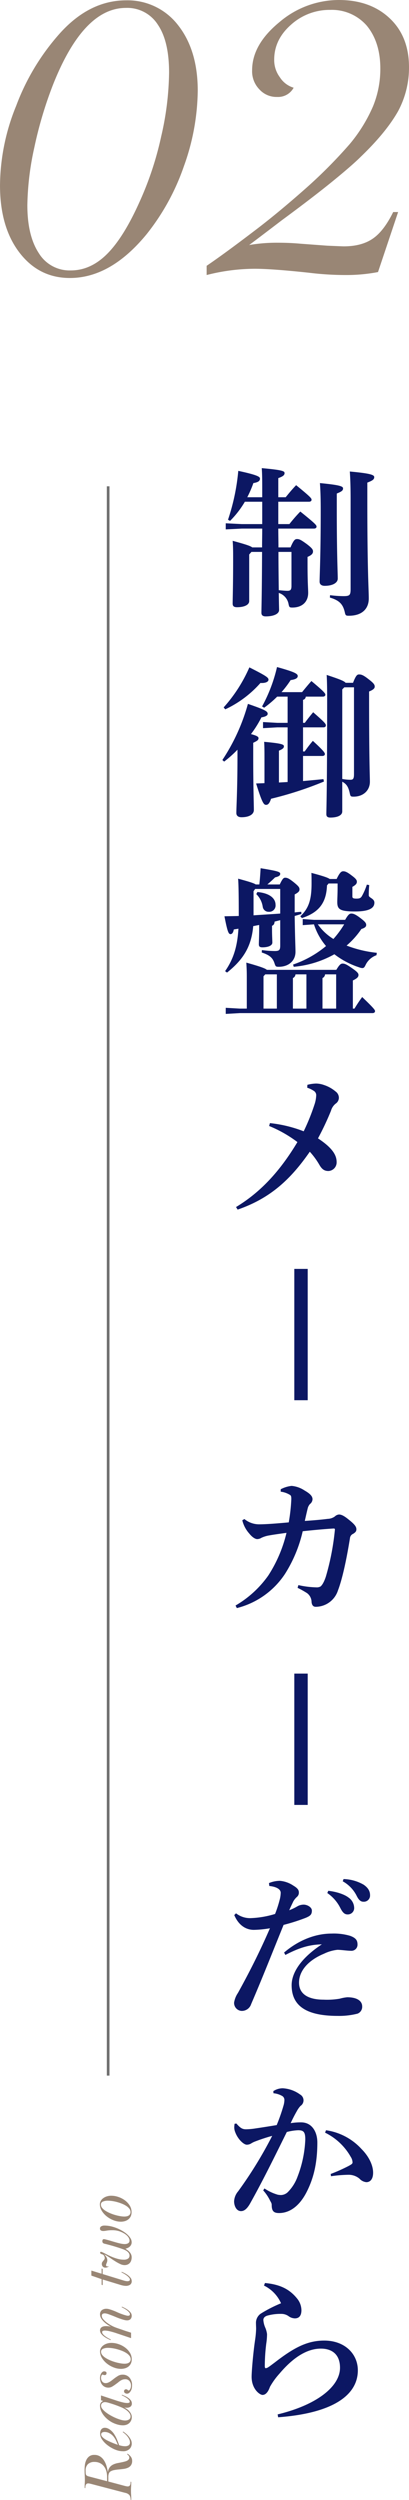 <svg xmlns="http://www.w3.org/2000/svg" width="152.696" height="932.761" viewBox="0 0 152.696 932.761">
  <defs>
    <style>
      .cls-1 {
        fill: #998675;
      }

      .cls-2 {
        fill: #0c1763;
      }

      .cls-3, .cls-4 {
        fill: none;
      }

      .cls-3 {
        stroke: #707070;
      }

      .cls-4 {
        stroke: #0c1763;
        stroke-width: 5px;
      }
    </style>
  </defs>
  <g id="グループ_190" data-name="グループ 190" transform="translate(-5395.122 -13112.054)">
    <path id="パス_301" data-name="パス 301" class="cls-1" d="M-101.755-74.566q0-11.689-4.184-17.842a13.5,13.5,0,0,0-11.936-6.275q-15.75,0-27.07,28.3a149.9,149.9,0,0,0-7.137,23.871,106.149,106.149,0,0,0-2.584,21.41q0,11.443,4.307,17.965a13.434,13.434,0,0,0,11.936,6.4q7.383,0,13.535-6.152t12.059-19.318A120.807,120.807,0,0,0-104.708-50.7,110.005,110.005,0,0,0-101.755-74.566ZM-91.05-67.8a85.274,85.274,0,0,1-5.168,28.178,84.947,84.947,0,0,1-13.9,25.348q-13.412,16.365-28.67,16.365-11.566,0-18.826-9.475t-7.26-25.1a79.79,79.79,0,0,1,6.029-29.654,85.364,85.364,0,0,1,16-26.7q11.2-12.674,25.1-12.674a23.778,23.778,0,0,1,19.318,9.229Q-91.05-82.934-91.05-67.8Zm72.962,45.281h1.846L-23.748-.123A62.753,62.753,0,0,1-35.807.984,113.005,113.005,0,0,1-49.588.123q-13.781-1.477-20.18-1.477A73.025,73.025,0,0,0-87.732.984V-2.461q6.521-4.43,17.35-12.674Q-61.4-21.9-50.7-31.377A180.282,180.282,0,0,0-34.33-47.865a57.168,57.168,0,0,0,8.736-14.15,36.821,36.821,0,0,0,2.707-14.027q0-9.844-5.045-16A17.261,17.261,0,0,0-41.59-97.945a21.441,21.441,0,0,0-14.643,5.537q-6.275,5.537-6.275,13.043a10.681,10.681,0,0,0,2.092,6.521,9.229,9.229,0,0,0,5.168,3.938A6.59,6.59,0,0,1-61.4-65.461a8.591,8.591,0,0,1-6.645-2.83,9.649,9.649,0,0,1-2.707-7.137q0-9.6,10.213-17.965a34.231,34.231,0,0,1,22.148-8.244q11.813,0,19.072,6.891,7.137,6.768,7.137,18.211A34.31,34.31,0,0,1-16.242-60.17q-4.43,7.875-13.9,16.98-3.2,3.2-10.521,9.167T-59.678-19.441q-9.352,7.137-12.182,9.229a60.852,60.852,0,0,1,10.705-.861q4.43,0,8.49.369l9.967.738q5.66.246,6.152.246,6.768,0,10.951-2.953Q-21.533-15.5-18.088-22.518Z" transform="translate(5560 13213.69)"/>
    <path id="パス_306" data-name="パス 306" class="cls-1" d="M-106.7-15.132q.052-.208.1-.468a2.313,2.313,0,0,0,.052-.442.983.983,0,0,0-.156-.6,1.063,1.063,0,0,0-.4-.325,1.632,1.632,0,0,0-.572-.143q-.325-.026-.637-.026l.078-.26q1.04,0,1.716.039t1.352.039q.676,0,1.677-.052t1.937-.052a15.726,15.726,0,0,1,1.846.117,6.029,6.029,0,0,1,1.833.508,3.748,3.748,0,0,1,1.4,1.107,3.029,3.029,0,0,1,.559,1.914,3.874,3.874,0,0,1-.546,2.1A4.807,4.807,0,0,1-97.916-10.2a7.882,7.882,0,0,1-2.08.951,16.863,16.863,0,0,1-2.418.534,3.769,3.769,0,0,1,1.859.675,3.606,3.606,0,0,1,1.04,1.31,7.124,7.124,0,0,1,.559,1.777q.182.986.416,2.05.078.312.182.688a3.409,3.409,0,0,0,.286.713,1.814,1.814,0,0,0,.455.558,1.021,1.021,0,0,0,.663.221,1.118,1.118,0,0,0,.676-.208,2.72,2.72,0,0,0,.572-.6l.234.156a5.1,5.1,0,0,1-1.092,1.2,2.459,2.459,0,0,1-1.586.52A2.757,2.757,0,0,1-99.814-.1a2.812,2.812,0,0,1-.91-1.141,5.727,5.727,0,0,1-.429-1.594q-.117-.894-.2-1.8a16.91,16.91,0,0,0-.234-1.724,4.2,4.2,0,0,0-.52-1.413,1.548,1.548,0,0,0-.715-.57,3.919,3.919,0,0,0-1.469-.207h-1.56l-1.69,6.3q-.052.234-.1.48a2.109,2.109,0,0,0-.052.427.978.978,0,0,0,.156.6,1.062,1.062,0,0,0,.4.324,1.637,1.637,0,0,0,.572.143q.325.026.637.026L-106,0q-.6,0-1.04-.013t-.806-.039q-.364-.026-.715-.039T-109.33-.1q-.442,0-.793.013t-.741.039q-.39.026-.832.039T-112.71,0l.078-.26a2.784,2.784,0,0,0,1.7-.429,2.775,2.775,0,0,0,.845-1.573Zm2.626,6.11a7.665,7.665,0,0,0,2.184-.3,5.015,5.015,0,0,0,1.755-.9,4.32,4.32,0,0,0,1.17-1.474,4.534,4.534,0,0,0,.429-2.022,3.385,3.385,0,0,0-.832-2.452,3.283,3.283,0,0,0-2.47-.861q-.546,0-.9.026a1.561,1.561,0,0,0-.585.143.9.9,0,0,0-.377.365,2.618,2.618,0,0,0-.247.665l-1.794,6.808Zm9.854,3.77a10.836,10.836,0,0,1,.858-1.963,11.988,11.988,0,0,1,1.43-2.08,8.641,8.641,0,0,1,1.846-1.638,3.876,3.876,0,0,1,2.158-.663,3.369,3.369,0,0,1,.793.091,1.989,1.989,0,0,1,.676.3,1.545,1.545,0,0,1,.481.546,1.737,1.737,0,0,1,.182.832,2.641,2.641,0,0,1-.221,1.04,4.426,4.426,0,0,1-.585.988,6.463,6.463,0,0,1-.819.871,5.8,5.8,0,0,1-.9.663,11.761,11.761,0,0,1-1.794.936q-.936.39-2.184.832a10.07,10.07,0,0,0-.273,1.065,6.13,6.13,0,0,0-.117,1.219,2.346,2.346,0,0,0,.312,1.219,1.217,1.217,0,0,0,1.144.526,2.627,2.627,0,0,0,1.118-.268A5.631,5.631,0,0,0-89.037-1.4a6.814,6.814,0,0,0,.923-.867,10.237,10.237,0,0,0,.7-.88l.208.13a9.973,9.973,0,0,1-.715.975,7.942,7.942,0,0,1-1.04,1.053,6.637,6.637,0,0,1-1.274.845A3.191,3.191,0,0,1-91.7.208a2.772,2.772,0,0,1-2.015-.832,3.358,3.358,0,0,1-.845-2.5,6.933,6.933,0,0,1,.078-1A7.759,7.759,0,0,1-94.224-5.252Zm2.054.26q.858-.339,1.664-.718a7.26,7.26,0,0,0,1.534-.979,4.973,4.973,0,0,0,1.144-1.436A3.676,3.676,0,0,0-87.36-9.9a2.717,2.717,0,0,0-.039-.444,1.4,1.4,0,0,0-.143-.431.828.828,0,0,0-.286-.313.849.849,0,0,0-.468-.117,1.292,1.292,0,0,0-.832.352,4.71,4.71,0,0,0-.806.914,9.156,9.156,0,0,0-.728,1.266q-.338.7-.637,1.4t-.52,1.305Q-92.04-5.358-92.17-4.992Zm18.694,1.586q-.234.546-.533,1.183A7.545,7.545,0,0,1-74.7-1.04a4.276,4.276,0,0,1-.884.923A1.8,1.8,0,0,1-76.7.26a1.391,1.391,0,0,1-1.274-.572,2.324,2.324,0,0,1-.364-1.274,4.236,4.236,0,0,1,.026-.468,4.392,4.392,0,0,1,.078-.468q-.234.39-.559.871a5.036,5.036,0,0,1-.78.9,4.485,4.485,0,0,1-1.027.7,2.809,2.809,0,0,1-1.274.286A2.923,2.923,0,0,1-83.005.013a3.053,3.053,0,0,1-.962-.637,2.923,2.923,0,0,1-.676-1.04A3.941,3.941,0,0,1-84.89-3.12a7.217,7.217,0,0,1,.182-1.534,9.88,9.88,0,0,1,.6-1.794,9.043,9.043,0,0,1,1.066-1.859A9.99,9.99,0,0,1-81.51-9.971a7.725,7.725,0,0,1,1.859-1.2,4.944,4.944,0,0,1,2.067-.455,1.831,1.831,0,0,1,1.144.338,1.991,1.991,0,0,1,.65.858l.26-.832h1.794l-1.976,5.951q-.39,1.216-.624,2.212a7.477,7.477,0,0,0-.234,1.643,3.084,3.084,0,0,0,.065.569.387.387,0,0,0,.429.336,1.087,1.087,0,0,0,.7-.319,4.058,4.058,0,0,0,.676-.779,10.768,10.768,0,0,0,.585-.971,9.749,9.749,0,0,0,.429-.894ZM-76.232-9.75a1.585,1.585,0,0,0-.351-1.079,1.256,1.256,0,0,0-1-.4,1.96,1.96,0,0,0-1.17.481A7.133,7.133,0,0,0-79.989-9.49a14.7,14.7,0,0,0-1.17,1.755,19.1,19.1,0,0,0-.988,1.976,15.724,15.724,0,0,0-.689,1.924,6.028,6.028,0,0,0-.26,1.6,3.17,3.17,0,0,0,.078.689,2.348,2.348,0,0,0,.247.65,1.31,1.31,0,0,0,.468.481,1.456,1.456,0,0,0,.767.182,1.876,1.876,0,0,0,1.014-.312,4.55,4.55,0,0,0,.923-.78,6.157,6.157,0,0,0,.754-1.014,9.733,9.733,0,0,0,.533-1.014q.52-1.17.988-2.47t.91-2.834q.078-.286.13-.572A2.93,2.93,0,0,0-76.232-9.75Zm4.316,8.736q0,.364.559.663a2.8,2.8,0,0,0,1.339.3,2.611,2.611,0,0,0,1.6-.533A1.954,1.954,0,0,0-67.7-2.262a2.783,2.783,0,0,0-.143-.91,3.833,3.833,0,0,0-.39-.806,7.44,7.44,0,0,0-.572-.78q-.325-.39-.663-.884l-.156-.208A13.454,13.454,0,0,1-70.447-7.1a2.8,2.8,0,0,1-.377-1.43A2.92,2.92,0,0,1-70.551-9.8a2.869,2.869,0,0,1,.754-.975,3.467,3.467,0,0,1,1.144-.624,4.453,4.453,0,0,1,1.417-.221,4.228,4.228,0,0,1,.741.078,3.037,3.037,0,0,1,.819.273,2.144,2.144,0,0,1,.663.507,1.142,1.142,0,0,1,.273.78,1.18,1.18,0,0,1-.143.52.564.564,0,0,1-.559.286.759.759,0,0,1-.494-.169.647.647,0,0,1-.208-.533,1.3,1.3,0,0,1,.091-.52,1,1,0,0,0,.091-.26q0-.234-.377-.4a2.044,2.044,0,0,0-.845-.169,2.217,2.217,0,0,0-1.352.442,1.515,1.515,0,0,0-.6,1.3,2.26,2.26,0,0,0,.169.858,5.073,5.073,0,0,0,.416.806A8.887,8.887,0,0,0-68-7.059q.3.377.559.715A16.224,16.224,0,0,1-66.456-4.9a3.159,3.159,0,0,1,.468,1.677,3.289,3.289,0,0,1-1.092,2.6,4.207,4.207,0,0,1-2.886.962A5.06,5.06,0,0,1-71.422.143a3.17,3.17,0,0,1-1.222-.715,1.367,1.367,0,0,1-.442-.988,1.337,1.337,0,0,1,.234-.728.756.756,0,0,1,.676-.364.744.744,0,0,1,.507.195.644.644,0,0,1,.221.507.827.827,0,0,1-.234.65Q-71.916-1.092-71.916-1.014ZM-57.3-11.6a2.5,2.5,0,0,1,1.17.3,3.157,3.157,0,0,1,1.014.858,4.544,4.544,0,0,1,.715,1.352,5.45,5.45,0,0,1,.273,1.781,8.166,8.166,0,0,1-.442,2.561A8.8,8.8,0,0,1-55.822-2.3a7.033,7.033,0,0,1-1.937,1.82,4.555,4.555,0,0,1-2.483.715,3.58,3.58,0,0,1-1.664-.351,3.2,3.2,0,0,1-1.1-.923,3.781,3.781,0,0,1-.624-1.287A5.461,5.461,0,0,1-63.83-3.77a7.563,7.563,0,0,1,.52-2.678A9.494,9.494,0,0,1-61.893-8.97a8.09,8.09,0,0,1,2.08-1.885A4.649,4.649,0,0,1-57.3-11.6Zm-.13.39a1.949,1.949,0,0,0-1.261.481,5.246,5.246,0,0,0-1.079,1.261,11.7,11.7,0,0,0-.9,1.742,16.583,16.583,0,0,0-.676,1.937,17.215,17.215,0,0,0-.416,1.846,9.326,9.326,0,0,0-.143,1.469,4.647,4.647,0,0,0,.078.858,2.223,2.223,0,0,0,.273.741,1.494,1.494,0,0,0,.52.52,1.57,1.57,0,0,0,.819.2,2,2,0,0,0,1.222-.429,4.462,4.462,0,0,0,1.04-1.144,9.368,9.368,0,0,0,.832-1.612A16.9,16.9,0,0,0-56.5-5.174a14.762,14.762,0,0,0,.39-1.833,11.279,11.279,0,0,0,.13-1.6,4.5,4.5,0,0,0-.338-1.846A1.151,1.151,0,0,0-57.434-11.206Zm7.9,1.4a2.625,2.625,0,0,0-.091-.622.461.461,0,0,0-.507-.363,1.177,1.177,0,0,0-.741.31,4.7,4.7,0,0,0-.741.787A9.527,9.527,0,0,0-52.3-8.649q-.325.567-.559,1.083l-.234-.1q.26-.572.611-1.248a8.785,8.785,0,0,1,.806-1.274,4.977,4.977,0,0,1,1-1,2.008,2.008,0,0,1,1.222-.4,1.4,1.4,0,0,1,.754.2,1.455,1.455,0,0,1,.494.507,2.26,2.26,0,0,1,.26.715,4.167,4.167,0,0,1,.078.793,8.959,8.959,0,0,1-.052.936,5.265,5.265,0,0,1-.182.936,11.736,11.736,0,0,1,.728-1.222,10.317,10.317,0,0,1,1.066-1.339,6.447,6.447,0,0,1,1.313-1.079,2.76,2.76,0,0,1,1.469-.442,1.907,1.907,0,0,1,1.612.674,2.722,2.722,0,0,1,.52,1.712,3.176,3.176,0,0,1-.052.571,5.025,5.025,0,0,1-.13.545,21.278,21.278,0,0,1-1.079,2.84,22.724,22.724,0,0,0-1.1,2.892q-.078.285-.169.61a2.262,2.262,0,0,0-.091.61,1.139,1.139,0,0,0,.1.467.456.456,0,0,0,.468.233,1.179,1.179,0,0,0,.728-.322,4.661,4.661,0,0,0,.741-.786,8.93,8.93,0,0,0,.65-.992q.3-.529.507-.967l.208.1q-.208.468-.533,1.092a8.742,8.742,0,0,1-.741,1.183,4.935,4.935,0,0,1-.936.962,1.791,1.791,0,0,1-1.118.4,1.78,1.78,0,0,1-1.352-.467,1.811,1.811,0,0,1-.442-1.3,3.305,3.305,0,0,1,.065-.622q.065-.337.169-.7a25.534,25.534,0,0,1,1-2.8q.611-1.453,1.131-2.905.1-.311.182-.648a2.876,2.876,0,0,0,.078-.648A1.406,1.406,0,0,0-43.3-10.6a.793.793,0,0,0-.741-.324,2,2,0,0,0-1.248.532,8.021,8.021,0,0,0-1.274,1.349,12.8,12.8,0,0,0-1.144,1.8,12.873,12.873,0,0,0-.832,1.919q-.312.882-.52,1.492t-.4,1.154q-.2.545-.39,1.167T-50.336,0h-2.028l1.924-5.706q.364-1.09.637-2.218A8.282,8.282,0,0,0-49.53-9.8Zm17.082-1.168h2.106l1.326-3.822h1.872l-1.17,3.822h1.924l-.13.39h-1.924l-2.314,7.514q-.13.39-.247.871a3.9,3.9,0,0,0-.117.923,1.343,1.343,0,0,0,.13.585.5.5,0,0,0,.494.273,1.184,1.184,0,0,0,.741-.348A5.193,5.193,0,0,0-28.99-1.6a10.6,10.6,0,0,0,.676-1.031q.312-.542.494-.928l.208.1q-.13.312-.429.923A8.953,8.953,0,0,1-28.782-1.3,5.538,5.538,0,0,1-29.8-.208,1.929,1.929,0,0,1-31.044.26a1.542,1.542,0,0,1-1.417-.639,2.749,2.749,0,0,1-.4-1.5,5.33,5.33,0,0,1,.091-.964,9.319,9.319,0,0,1,.221-.938l2.08-6.8h-2.106Zm12.168.234q-.416.884-.91,1.833t-.91,1.963a16.948,16.948,0,0,0-.7,2.093,8.639,8.639,0,0,0-.286,2.223,2.607,2.607,0,0,0,.39,1.534,1.317,1.317,0,0,0,1.144.546,1.605,1.605,0,0,0,.793-.195,2.4,2.4,0,0,0,.637-.52A3.849,3.849,0,0,0-19.617-2a7.052,7.052,0,0,0,.377-.832q.286-.754.572-1.625t.559-1.781q.273-.91.52-1.82t.455-1.768a1.187,1.187,0,0,1,.364-.689,1,1,0,0,1,.6-.169,1.03,1.03,0,0,1,.533.131.5.5,0,0,1,.221.471,1.088,1.088,0,0,1-.013.144q-.013.092-.065.327-.286,1.15-.6,2.182t-.572,1.947q-.26.915-.429,1.725A7.234,7.234,0,0,0-17.264-2.3a2.9,2.9,0,0,0,.065.614,2.081,2.081,0,0,0,.208.562A1.128,1.128,0,0,0-16.6-.7a1.171,1.171,0,0,0,.637.157A1.887,1.887,0,0,0-15.21-.7a3.252,3.252,0,0,0,.7-.418,3.915,3.915,0,0,0,.611-.588,7.238,7.238,0,0,0,.481-.64,9.216,9.216,0,0,0,1-2.181,8.4,8.4,0,0,0,.325-2.416,12.065,12.065,0,0,0-.143-2.116,7.193,7.193,0,0,1-.143-1.306,1.771,1.771,0,0,1,.195-.823.755.755,0,0,1,.741-.379.9.9,0,0,1,.806.468,2.319,2.319,0,0,1,.286,1.222,11.307,11.307,0,0,1-.494,3.224,14.212,14.212,0,0,1-1.248,2.99A13.915,13.915,0,0,1-12.935-2.3,8.817,8.817,0,0,1-14-1.04,5.878,5.878,0,0,1-15.236-.1,2.73,2.73,0,0,1-16.588.26a2.058,2.058,0,0,1-1-.234A2.378,2.378,0,0,1-18.3-.559a2.989,2.989,0,0,1-.455-.767,5.048,5.048,0,0,1-.247-.754q-.26.416-.572.832a4.828,4.828,0,0,1-.7.754,3.354,3.354,0,0,1-.871.546A2.625,2.625,0,0,1-22.2.26,4,4,0,0,1-23.27.117a2.642,2.642,0,0,1-.936-.468,2.307,2.307,0,0,1-.663-.845,2.888,2.888,0,0,1-.247-1.248,3.731,3.731,0,0,1,.39-1.547A16.3,16.3,0,0,1-23.79-5.72q.546-.884,1.157-1.768t1.079-1.638q.13-.26.26-.468a2.33,2.33,0,0,0,.208-.416,6.825,6.825,0,0,1-.949.767,2.18,2.18,0,0,1-1.261.4,1.952,1.952,0,0,1-.585-.078q-.247-.078-.442-.156l-.39-.156a1.076,1.076,0,0,0-.4-.078.441.441,0,0,0-.377.156.552.552,0,0,0-.117.338,1.136,1.136,0,0,0,.026.247.89.89,0,0,1,.026.169.046.046,0,0,1-.052.052q-.1,0-.273-.39a2.07,2.07,0,0,1-.169-.832,1.225,1.225,0,0,1,.4-.975,1.47,1.47,0,0,1,1-.351,1.169,1.169,0,0,1,.65.169,4.133,4.133,0,0,1,.494.377,4.828,4.828,0,0,0,.481.377,1.057,1.057,0,0,0,.611.169,1.62,1.62,0,0,0,.806-.26,1.091,1.091,0,0,0,.546-.7,1.594,1.594,0,0,1,.221-.546.418.418,0,0,1,.351-.208.3.3,0,0,1,.338.338A1.381,1.381,0,0,1-20.28-10.738ZM-2.392-11.6a2.5,2.5,0,0,1,1.17.3,3.157,3.157,0,0,1,1.014.858A4.544,4.544,0,0,1,.507-9.087,5.45,5.45,0,0,1,.78-7.306,8.166,8.166,0,0,1,.338-4.745,8.8,8.8,0,0,1-.91-2.3,7.033,7.033,0,0,1-2.847-.481,4.555,4.555,0,0,1-5.33.234,3.58,3.58,0,0,1-6.994-.117,3.2,3.2,0,0,1-8.1-1.04a3.781,3.781,0,0,1-.624-1.287A5.461,5.461,0,0,1-8.918-3.77,7.562,7.562,0,0,1-8.4-6.448,9.494,9.494,0,0,1-6.981-8.97,8.09,8.09,0,0,1-4.9-10.855,4.649,4.649,0,0,1-2.392-11.6Zm-.13.39a1.949,1.949,0,0,0-1.261.481A5.245,5.245,0,0,0-4.862-9.464a11.7,11.7,0,0,0-.9,1.742,16.582,16.582,0,0,0-.676,1.937,17.215,17.215,0,0,0-.416,1.846A9.326,9.326,0,0,0-6.994-2.47a4.647,4.647,0,0,0,.078.858,2.223,2.223,0,0,0,.273.741,1.494,1.494,0,0,0,.52.52,1.57,1.57,0,0,0,.819.2A2,2,0,0,0-4.082-.585a4.462,4.462,0,0,0,1.04-1.144A9.368,9.368,0,0,0-2.21-3.341a16.9,16.9,0,0,0,.624-1.833A14.762,14.762,0,0,0-1.2-7.007a11.279,11.279,0,0,0,.13-1.6A4.5,4.5,0,0,0-1.4-10.452,1.151,1.151,0,0,0-2.522-11.206Z" transform="translate(5444 13932.086) rotate(-90.065)"/>
    <path id="パス_302" data-name="パス 302" class="cls-2" d="M22.08-20.7c0-2.34-.06-4.68-.06-7.02H35.34c.6,0,.96-.3.96-.72,0-.54-.24-.96-6.06-5.64a58.35,58.35,0,0,0-4.08,4.68H22.02v-8.34H33.48c.6,0,.96-.3.96-.72,0-.54-.24-.96-5.76-5.46-1.5,1.56-2.64,2.94-3.9,4.5H22.02v-7.14c1.92-.66,2.34-1.2,2.34-1.86,0-.72-.54-1.14-8.52-1.86.18,2.28.18,4.8.18,8.64v2.22H10.44a40.074,40.074,0,0,0,2.28-5.28c1.8-.3,2.46-.78,2.46-1.68,0-.66-.84-1.32-8.1-2.88A79.012,79.012,0,0,1,3.24-31.02l.78.42a35.16,35.16,0,0,0,5.52-7.14h6.48v8.34H8.4l-6-.3v2.28l6-.3h7.62c0,2.34-.06,4.68-.06,7.02H12.3c-.66-.54-2.46-1.14-7.32-2.46.18,2.22.18,4.26.18,6.72C5.16-6.36,4.98-1.5,4.98.3c0,.9.48,1.32,1.62,1.32,2.76,0,4.56-.9,4.56-2.28v-17.4l.84-.96h3.96c-.06,15.96-.24,21.18-.24,22.74,0,.9.54,1.32,1.62,1.32,2.88,0,4.98-.9,4.98-2.4,0-.48-.06-2.1-.12-6.36A5.37,5.37,0,0,1,25.86.48c.24,1.14.36,1.26,1.44,1.26,3.42,0,5.88-1.92,5.88-5.52,0-1.38-.24-3.66-.24-10.68v-2.7c1.56-.66,2.04-1.26,2.04-2.04,0-.66-.3-1.2-2.34-2.76-2.16-1.56-2.76-1.86-3.6-1.86-.78,0-1.26.3-2.46,3.12Zm4.86,1.68V-6.3c0,1.44-.42,1.8-1.5,1.8-.54,0-1.38-.06-3.24-.24-.06-4.74-.12-9.54-.12-14.28ZM43.86-40.8c1.74-.72,2.34-1.08,2.34-1.92,0-.78-1.2-1.26-8.64-1.98.18,2.46.3,5.34.3,10.08,0,17.46-.42,24.3-.42,26.7,0,.96.66,1.56,1.92,1.56,2.88,0,4.86-1.08,4.86-2.7,0-2.22-.36-8.76-.36-25.38ZM41.28-1.98C45-.9,46.2.66,46.86,3.54c.24,1.14.42,1.26,1.5,1.26,5.1,0,7.44-2.76,7.44-6.42,0-3.6-.54-9.9-.54-36.3v-6.96c1.86-.72,2.58-1.14,2.58-2.04,0-.84-1.32-1.38-9.12-2.1.18,2.58.3,5.58.3,10.68V-5.16c0,2.28-.36,2.64-2.64,2.64a39.733,39.733,0,0,1-5.04-.36Zm5.88,31.8c-.54-.66-2.16-1.32-7.08-2.94.12,2.04.18,4.68.18,8.64,0,35.04-.3,41.34-.3,43.32,0,.9.48,1.26,1.5,1.26,2.7,0,4.44-.84,4.44-2.28V66.72c1.56.84,2.28,1.86,2.82,4.38.24,1.08.36,1.2,1.44,1.2,3.48,0,6.06-2.22,6.06-5.58,0-2.22-.3-6.96-.3-31.2V33.06c1.5-.6,2.1-1.14,2.1-1.8,0-.72-.3-1.26-2.34-2.82-1.98-1.56-2.7-1.74-3.48-1.74-.66,0-1.14.18-2.28,3.12Zm3.12,1.68V63.9c0,1.74-.36,2.1-1.32,2.1a17.6,17.6,0,0,1-3.06-.3V32.28l.78-.78ZM23.22,33.3a37.176,37.176,0,0,0,3.42-4.5c1.92-.24,2.64-.78,2.64-1.5,0-.84-1.02-1.5-7.74-3.36a57.255,57.255,0,0,1-5.58,14.7l.78.48a39.432,39.432,0,0,0,4.86-4.14h3.9v9.78H21.66l-5.34-.3v2.28l5.34-.3H25.5v20.4l-3.24.18V55.14c1.44-.6,1.86-1.02,1.86-1.62,0-.66-.6-1.08-7.38-1.68.12,2.04.12,3.78.12,6.36v9.06c-1.02.06-2.04.06-3.12.12,2.28,7.38,2.88,7.98,3.72,7.98.66,0,1.26-.42,1.86-2.28a131.8,131.8,0,0,0,19.74-6.42l-.18-.9c-2.46.24-4.98.48-7.62.72V57.12h7.2c.6,0,.96-.3.96-.72s-.36-1.14-4.5-4.92c-1.38,1.62-2.1,2.64-3.06,3.96h-.6v-9h7.62c.6,0,.9-.3.9-.72,0-.6-.3-1.02-4.74-4.92-1.2,1.44-2.16,2.64-3.12,3.96h-.66V36.18a1.288,1.288,0,0,0,1.02-1.2h6.36c.6,0,.96-.3.96-.72s-.3-1.02-5.22-5.1C33,30.72,31.92,32.04,30.9,33.3ZM1.8,59.22a42.021,42.021,0,0,0,4.98-4.44V57c0,12.78-.42,19.02-.42,21.42,0,.96.66,1.56,1.92,1.56,2.88,0,4.62-1.08,4.62-2.7,0-2.22-.24-8.16-.24-20.1V52.2c1.5-.72,1.98-1.02,1.98-1.74,0-.48-.54-.9-2.82-1.5a39.888,39.888,0,0,0,3.9-6.24c1.44-.24,2.34-.66,2.34-1.32,0-.96-.96-1.5-7.38-3.72A72.769,72.769,0,0,1,1.14,58.62Zm.42-19.5a40.171,40.171,0,0,0,13.14-9.84c1.98.12,3-.48,3-1.2,0-.78-.6-1.32-7.14-4.62A55.465,55.465,0,0,1,1.62,39Zm39,63.3c-.66-.48-2.34-1.08-6.84-2.28.06,1.32.06,2.34.06,3.96,0,6.12-1.08,9.3-4.2,12.24l.6.66c6.42-2.1,9.12-5.76,9.36-12.18l.6-.72h3.36v1.44c0,2.58-.12,4.32-.12,5.46,0,2.64.84,3.54,6.6,3.54,6,0,7.26-1.62,7.26-3.3,0-1.56-2.1-1.8-2.1-2.7a34.137,34.137,0,0,1,.18-3.84l-.9-.18a23.208,23.208,0,0,1-1.8,4.2c-.48.84-.9,1.02-2.1,1.02-1.14,0-1.5-.18-1.5-.78v-3.6c1.26-.72,1.68-1.2,1.68-1.92,0-.6-.36-1.14-1.8-2.22-1.86-1.44-2.58-1.68-3.3-1.68-.66,0-1.26.36-2.46,2.88Zm-5.88,15.24-4.2-.3v2.28l4.2-.3a23.4,23.4,0,0,0,4.5,8.1,38.6,38.6,0,0,1-12.3,6.9l.24.84a37.732,37.732,0,0,0,15.18-4.68,30.787,30.787,0,0,0,9.36,4.92,3.211,3.211,0,0,0,1.08.24c.6,0,.84-.36,1.32-1.38a7.156,7.156,0,0,1,3.96-3.42l.12-.9a43.8,43.8,0,0,1-11.28-2.7,30.529,30.529,0,0,0,5.52-6.18c1.38-.42,1.8-.9,1.8-1.5,0-.72-.42-1.26-2.16-2.58-1.8-1.38-2.64-1.68-3.36-1.68-.66,0-1.14.24-2.34,2.34Zm11.28,1.68a36.609,36.609,0,0,1-4.02,5.46,19.46,19.46,0,0,1-5.82-5.46ZM13.8,108.66a8.246,8.246,0,0,1,2.4,4.68,2.182,2.182,0,0,0,2.28,1.92A2.35,2.35,0,0,0,21,112.68c0-2.46-2.22-4.38-6.78-4.8Zm1.08,13.02c0,2.7-.12,4.8-.12,5.7,0,.78.3,1.14,1.32,1.14,2.4,0,3.72-.78,3.72-1.74,0-.9-.12-2.7-.12-4.68v-1.62c.6-.24.9-.66.96-1.56.72-.18,1.38-.36,2.1-.54v9.42c0,1.74-.36,2.1-2.04,2.1a37.775,37.775,0,0,1-4.8-.36l-.06.9c2.82.96,4.08,1.86,4.8,4.14.36,1.08.48,1.2,1.56,1.2,3.66,0,6.24-2.22,6.24-5.58,0-1.86-.18-4.92-.3-13.38.84-.24,1.68-.48,2.52-.78l-.06-.78c-.84.06-1.62.12-2.46.24v-6.72c1.38-.72,1.8-1.2,1.8-1.86,0-.72-.24-1.14-2.16-2.7-1.74-1.38-2.4-1.68-3.18-1.68-.66,0-1.02.42-2.04,2.52H17.94c.96-.84,1.8-1.56,2.88-2.64,1.56-.36,1.92-.78,1.92-1.32,0-.72-.72-1.02-7.32-2.1-.12,2.04-.24,3.96-.48,6.06H13.62c-.72-.48-2.4-1.02-6.6-2.16.12,1.68.24,4.2.24,13.92-1.8.06-3.6.06-5.34.12,1.14,5.94,1.56,6.66,2.28,6.66.48,0,1.02-.48,1.2-1.74.6-.12,1.14-.18,1.74-.3-.42,6.96-1.98,11.52-4.98,15.84l.72.54c6.18-4.92,9.12-9.84,9.78-17.34.72-.12,1.5-.3,2.22-.42Zm-2.1-14.1.6-.84h9.36v9.18c-3.3.24-6.66.42-9.96.66Zm4.98,29.34c-.6-.54-2.34-1.2-7.68-2.7.12,1.98.18,3.06.18,5.46v11.7H7.68l-5.28-.3v2.28l5.28-.3h49.5c.6,0,.96-.3.96-.72s-.24-.9-4.8-5.28c-1.2,1.62-2.04,2.94-2.88,4.32h-.6v-10.5c1.62-.78,2.1-1.32,2.1-2.04,0-.54-.24-1.08-2.64-2.7-1.92-1.32-2.52-1.56-3.3-1.56-.66,0-1.2.42-2.34,2.34Zm25.86,14.46h-5.1v-11.4a1.632,1.632,0,0,0,.96-1.38h4.14ZM17.16,138.6h4.32v12.78H16.5V139.32Zm15.36,0v12.78H27.48v-11.4a1.632,1.632,0,0,0,.96-1.38Zm.3,42.3a9.852,9.852,0,0,1,2.4,1.14,1.908,1.908,0,0,1,.96,1.62,12.1,12.1,0,0,1-.66,3.54,78.669,78.669,0,0,1-4.02,9.96,49.077,49.077,0,0,0-12.6-3.06l-.3,1.08a46.99,46.99,0,0,1,10.56,6c-6.48,10.8-13.68,18.66-22.92,24.24l.6.96c12.18-4.2,19.8-11.28,26.94-21.6a27.978,27.978,0,0,1,3.66,5.04c.84,1.38,1.68,2.16,3.3,2.16a3.217,3.217,0,0,0,3.06-3.36c0-2.64-1.68-5.34-6.96-8.82a104.466,104.466,0,0,0,4.86-10.32,5.165,5.165,0,0,1,1.74-2.64,2.681,2.681,0,0,0,1.2-2.16,2.91,2.91,0,0,0-1.26-2.4,12.921,12.921,0,0,0-4.32-2.4,9.114,9.114,0,0,0-2.88-.54,13.7,13.7,0,0,0-3.3.48Zm-9.9,150.72a8.635,8.635,0,0,1,3.54,1.26c.42.3.42.9.42,1.56a65.668,65.668,0,0,1-.96,8.64c-4.68.42-8.4.72-11.16.72a8.608,8.608,0,0,1-5.4-1.98l-.78.48a11.454,11.454,0,0,0,2.58,4.92c1.14,1.44,2.28,2.1,3,2.1a3.146,3.146,0,0,0,1.56-.48,10.71,10.71,0,0,1,2.94-.9c1.98-.36,3.9-.6,6.42-.96a50.939,50.939,0,0,1-6.78,15.9A38.984,38.984,0,0,1,6.06,374.1l.48.96a30.409,30.409,0,0,0,18-12.78,50.831,50.831,0,0,0,6.6-15.9c4.5-.48,8.52-.84,11.58-1.02.36,0,.48.18.42.6a94.329,94.329,0,0,1-3.36,17.34c-.84,2.58-1.68,3.48-2.04,3.72a2.894,2.894,0,0,1-1.56.3,33.659,33.659,0,0,1-6.66-.84l-.3,1.02a34.8,34.8,0,0,1,3.54,1.98,4.2,4.2,0,0,1,1.68,3.36c.12,1.02.54,1.74,1.56,1.74a8.787,8.787,0,0,0,8.28-6.06c1.5-3.9,3.06-10.62,4.5-19.56a1.957,1.957,0,0,1,1.2-1.62c.96-.6,1.2-1.02,1.2-1.68,0-.9-.54-1.8-3-3.72-1.68-1.38-2.7-1.8-3.48-1.8a2.491,2.491,0,0,0-1.56.72,4.7,4.7,0,0,1-2.64.9c-2.34.3-4.98.54-8.58.78.42-1.86.66-3,1.14-4.92a3.923,3.923,0,0,1,.78-1.38,2.368,2.368,0,0,0,.96-1.8c0-1.08-.84-2.04-2.94-3.24A10.407,10.407,0,0,0,27,329.46a11.412,11.412,0,0,0-4.08,1.26Zm17.4,149.76a14.736,14.736,0,0,1,4.8,5.46c.84,1.68,1.56,2.52,2.76,2.52a2.382,2.382,0,0,0,2.46-2.64,4.794,4.794,0,0,0-2.1-3.66c-1.86-1.44-5.22-2.28-7.56-2.52ZM46.08,477a12.671,12.671,0,0,1,5.22,5.46c.9,1.8,1.68,2.16,2.52,2.16a2.314,2.314,0,0,0,2.46-2.4c0-1.5-.66-2.76-2.4-3.96a15.778,15.778,0,0,0-7.5-2.1Zm-27.42,1.74c3.3.36,4.26,1.56,4.26,2.52a10.993,10.993,0,0,1-.42,2.76,43.483,43.483,0,0,1-1.68,5.16,35.249,35.249,0,0,1-9.18,1.56,8.469,8.469,0,0,1-5.4-1.8l-.66.66c1.68,3.96,4.5,5.52,7.32,5.52a39.012,39.012,0,0,0,6-.6c-3.6,8.28-7.26,15.66-11.94,24.12a8.9,8.9,0,0,0-1.44,3.6,2.97,2.97,0,0,0,2.82,3.12,3.65,3.65,0,0,0,3.54-2.52c4.38-10.2,7.44-18.06,12.12-29.58a71.822,71.822,0,0,0,8.28-2.64c1.68-.72,2.28-1.2,2.28-2.7,0-1.26-1.74-2.22-3.06-2.22a4.775,4.775,0,0,0-2.4.66,20.193,20.193,0,0,1-3,1.44c.48-1.14.96-2.1,1.56-3.36a6.8,6.8,0,0,1,1.32-1.62,2.022,2.022,0,0,0,.72-1.68c0-.84-.42-1.56-2.04-2.52a10.575,10.575,0,0,0-5.04-1.8,10.711,10.711,0,0,0-4.08.84Zm6,25.74c4.86-2.52,8.64-3.84,13.62-3.96C30.18,505.86,27,511.32,27,515.76c0,7.68,5.4,11.46,17.22,11.46a27.635,27.635,0,0,0,7.38-.84,2.723,2.723,0,0,0,1.74-2.7c0-2.04-1.92-3.42-5.58-3.42a15.577,15.577,0,0,0-2.82.54,28.328,28.328,0,0,1-6,.36c-5.4,0-9.18-1.86-9.18-6.36,0-4.14,3.12-8.22,9.36-10.8a15.04,15.04,0,0,1,4.98-1.44c1.32,0,3.66.36,4.98.36a2.273,2.273,0,0,0,2.52-2.28c0-1.5-.48-2.46-2.76-3.3a21.511,21.511,0,0,0-6.9-.84c-6.9,0-13.14,3.12-17.76,7.08Zm14.82,66.3a22.21,22.21,0,0,1,9.6,9.06,3.928,3.928,0,0,1,.66,2.1c0,.48-.66.84-1.68,1.38a65.255,65.255,0,0,1-6.48,2.88l.12.84a49.907,49.907,0,0,1,6.54-.54,6.279,6.279,0,0,1,4.08,1.44,3.993,3.993,0,0,0,2.58,1.32c1.26,0,2.52-.9,2.52-3.54,0-2.82-1.62-6.12-4.32-8.82a22.2,22.2,0,0,0-13.26-7.02Zm-23.1,21.54a16.2,16.2,0,0,1,2.52,3.72c.36.72.66,1.02.66,1.74,0,2.4.9,3,2.76,3,3.66,0,7.5-2.28,10.38-8.04,2.28-4.56,3.9-10.02,3.9-18.3,0-3.9-1.98-7.5-6.06-7.5a22.378,22.378,0,0,0-3.9.3c.78-1.68,1.32-2.76,2.34-4.56a9.451,9.451,0,0,1,1.32-1.86,2.492,2.492,0,0,0-.12-4.26,12.165,12.165,0,0,0-6.48-2.34,6.308,6.308,0,0,0-3.54,1.08l.06.78a7.925,7.925,0,0,1,3.36,1.08,1.745,1.745,0,0,1,.72,1.5,8.063,8.063,0,0,1-.36,2.1,68.283,68.283,0,0,1-2.52,7.2c-2.58.42-5.16.84-8.04,1.26a24.188,24.188,0,0,1-3.42.3c-1.26,0-2.04-.36-3.6-2.16l-.66.12a10.994,10.994,0,0,0-.12,1.26,4.674,4.674,0,0,0,.36,1.86c.96,2.64,3.18,4.68,4.32,4.68a3.17,3.17,0,0,0,1.44-.36,11.9,11.9,0,0,1,1.2-.66,64.306,64.306,0,0,1,6.84-2.28,154.455,154.455,0,0,1-12.72,20.7,6.207,6.207,0,0,0-1.5,3.72c0,1.68.84,3.66,2.58,3.66,1.02,0,2.16-.6,3.48-3,4.5-8.04,8.46-16.08,13.62-26.52a19.563,19.563,0,0,1,4.2-.66c1.98,0,2.7.54,2.7,3.42a43,43,0,0,1-2.88,13.86,15.756,15.756,0,0,1-3.72,5.88,3.825,3.825,0,0,1-2.52,1.02,8.2,8.2,0,0,1-1.14-.12,17.472,17.472,0,0,1-4.98-2.34Zm.3,35.52a13.312,13.312,0,0,1,6.36,6.6,50.491,50.491,0,0,0-7.62,3.9,4.215,4.215,0,0,0-1.74,3.24c0,.78.06,1.92.06,2.4a35.547,35.547,0,0,1-.42,4.38c-.72,4.98-1.26,11.58-1.26,13.5,0,4.62,3.06,6.78,4.08,6.78,1.14,0,2.1-1.08,2.76-3a26.629,26.629,0,0,1,3.54-4.92c5.52-6.54,10.68-9.36,15.48-9.36,4.14,0,7.14,2.16,7.14,7.14,0,6.96-8.58,13.86-23.28,17.4l.18,1.08c20.28-1.5,29.76-8.16,29.76-17.52,0-6.06-4.8-11.1-12.54-11.1-6.36,0-11.34,2.64-18.54,8.22-.9.66-1.56,1.2-2.4,1.74a2.234,2.234,0,0,1-.9.36c-.18,0-.36-.24-.36-.72a69.777,69.777,0,0,1,.54-8.4,24.526,24.526,0,0,0,.3-3.6,9.089,9.089,0,0,0-.6-2.28,8.849,8.849,0,0,1-.78-3c0-.72.48-1.38,1.68-1.68a18.22,18.22,0,0,1,4.98-.6,4.63,4.63,0,0,1,2.82.9,4.16,4.16,0,0,0,2.28.78c1.74,0,2.46-1.2,2.46-3.06a7.026,7.026,0,0,0-1.5-4.2c-2.76-3.48-6.24-5.4-12.12-5.94Z" transform="translate(5477 13337)"/>
    <path id="パス_303" data-name="パス 303" class="cls-3" d="M0,0V593" transform="translate(5435.5 13293.5)"/>
    <path id="パス_304" data-name="パス 304" class="cls-4" d="M0,0V49" transform="translate(5507.5 13585.5)"/>
    <path id="パス_305" data-name="パス 305" class="cls-4" d="M0,0V49" transform="translate(5507.5 13736.5)"/>
  </g>
</svg>
